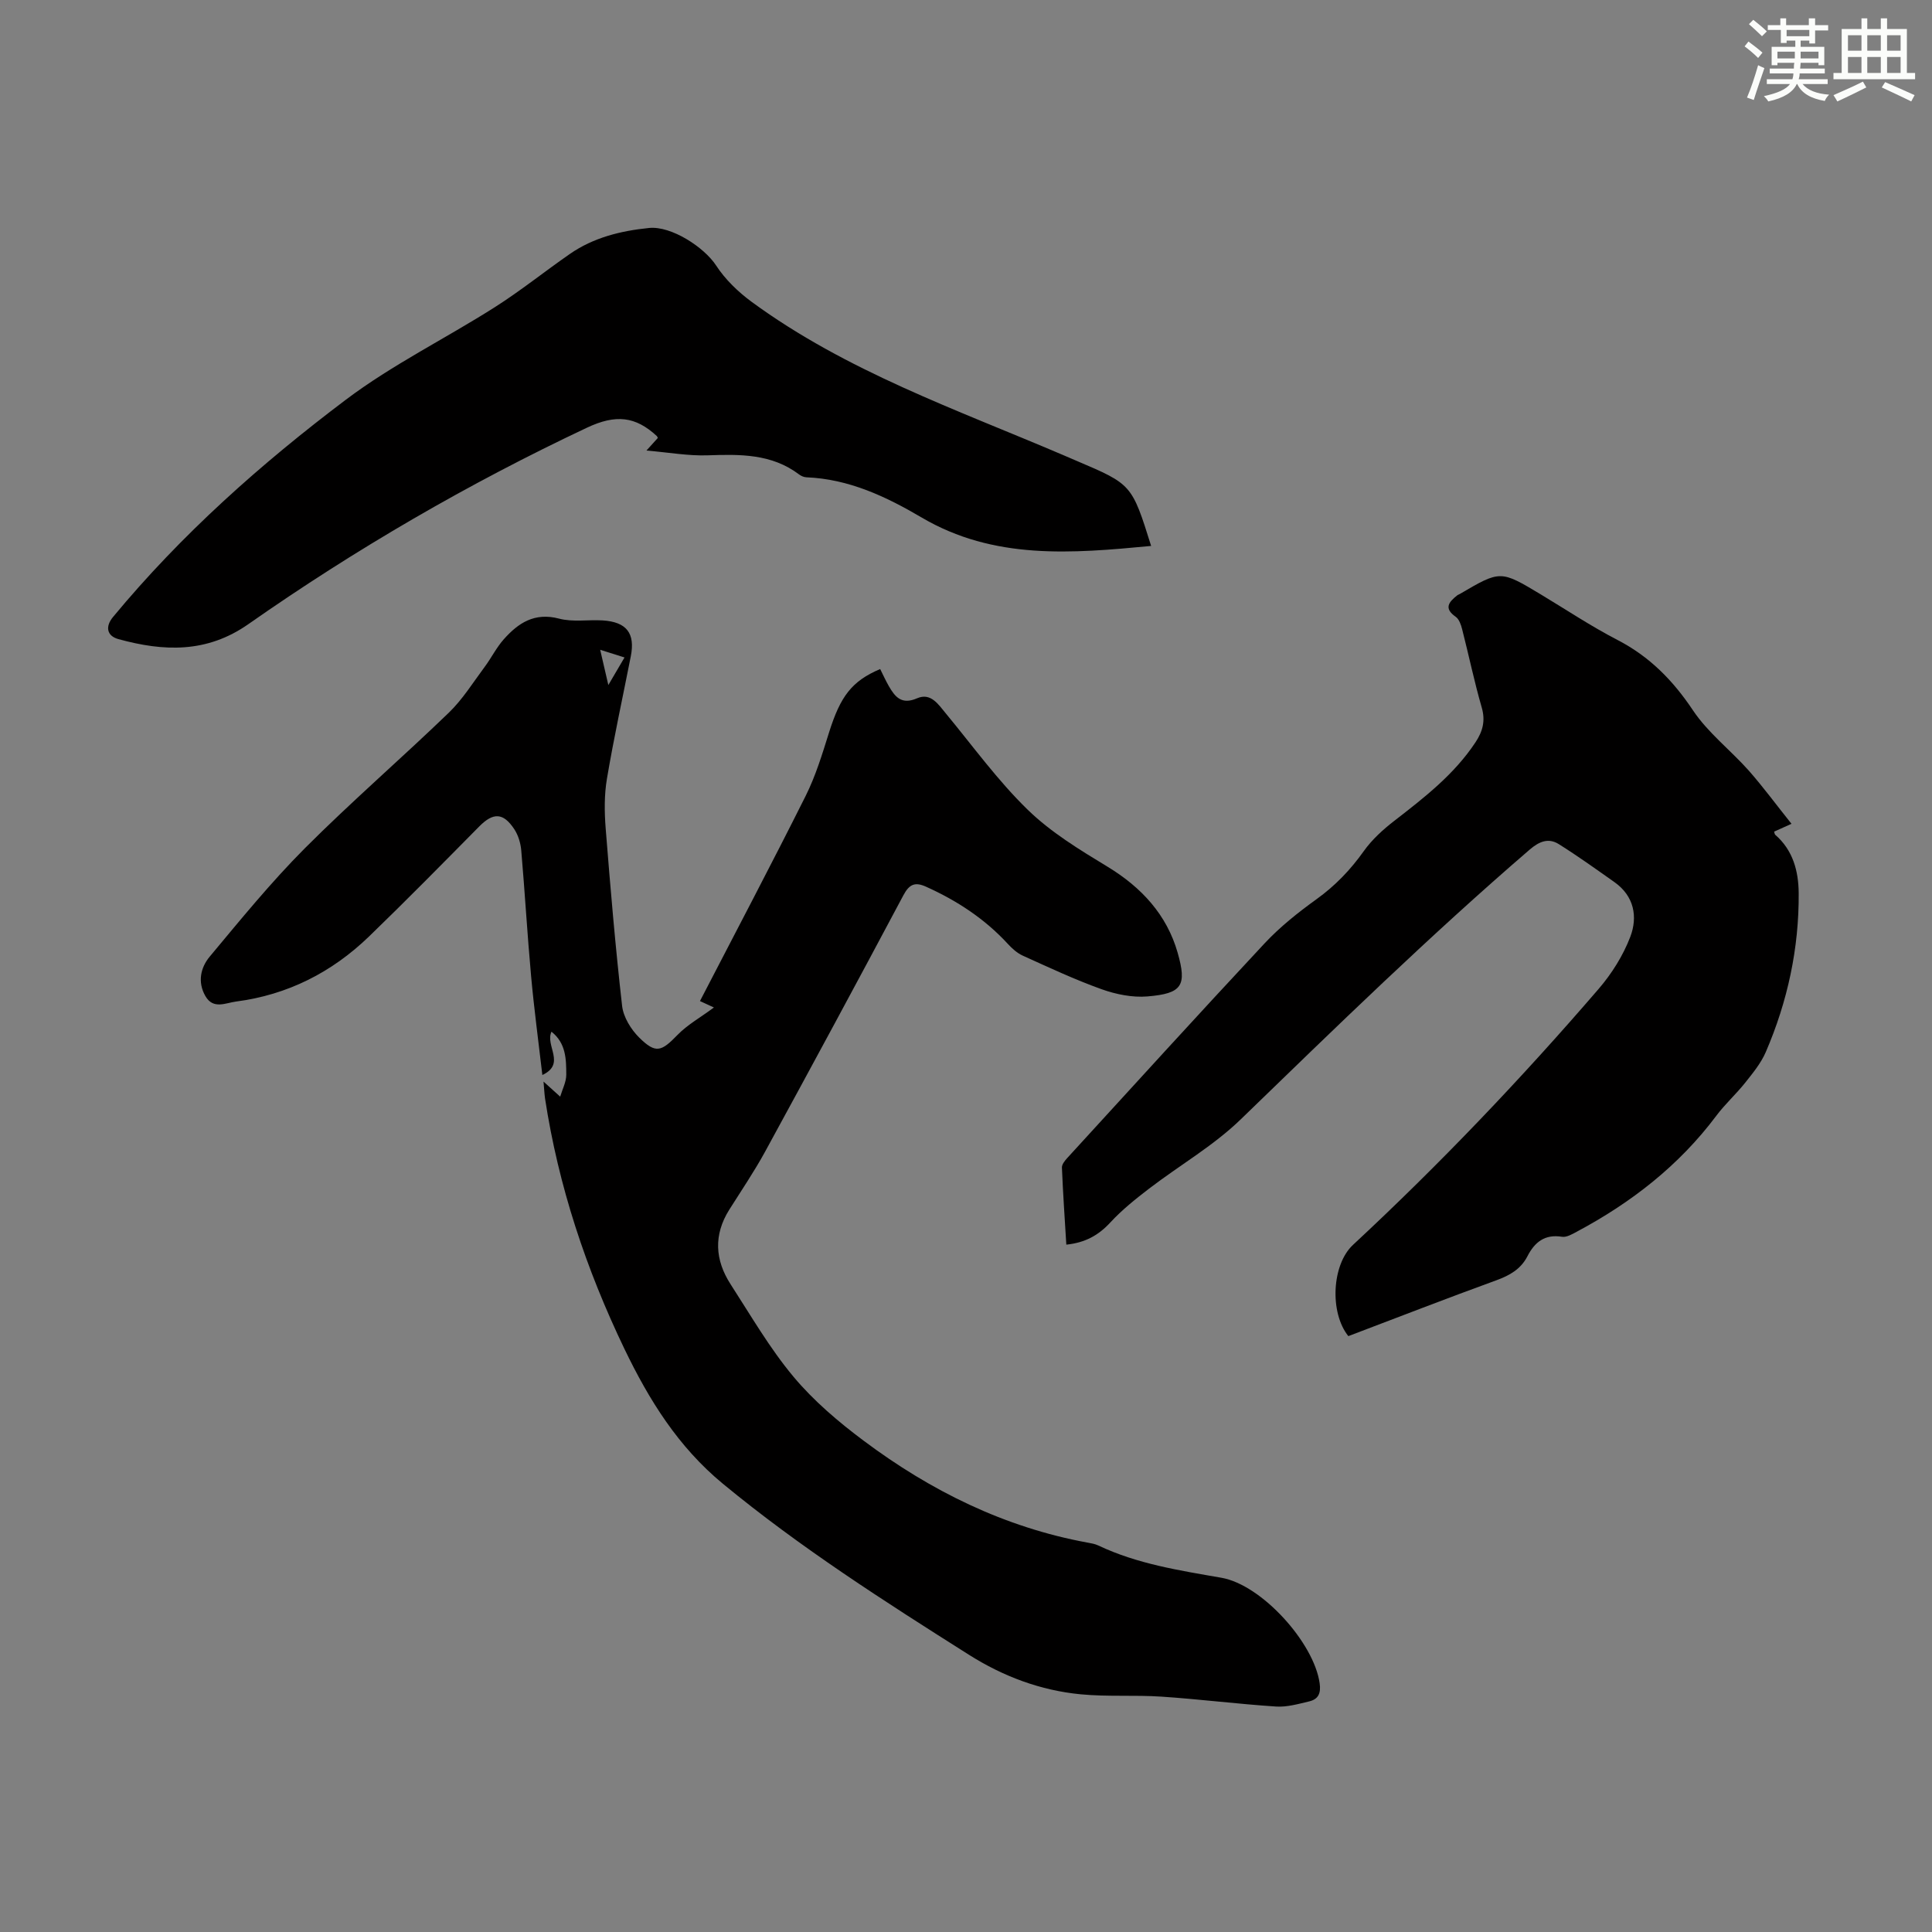 <svg enable-background="new 0 0 400 400" viewBox="0 0 400 400" xmlns="http://www.w3.org/2000/svg"><rect x="0" y="0" width="400" height="400" fill="#808080" stroke="none"/><g fill="#010000"><path d="m112.53 223.93c1.35 1.22 2.4 2.17 3.45 3.12.45-1.52 1.27-3.05 1.26-4.57-.01-3.16-.04-6.48-3.06-8.88-1.37 2.9 3.05 6.65-1.89 8.97-.81-6.99-1.72-13.71-2.33-20.46-.79-8.67-1.29-17.37-2.04-26.04-.13-1.49-.61-3.12-1.42-4.36-2.31-3.52-4.4-3.52-7.3-.58-7.55 7.64-15.08 15.3-22.8 22.76-7.69 7.43-16.87 12.09-27.54 13.47-2.11.27-4.72 1.7-6.34-1.14-1.67-2.91-.97-5.92.89-8.15 6.37-7.64 12.68-15.39 19.69-22.43 9.64-9.66 19.99-18.6 29.82-28.08 2.85-2.75 5-6.23 7.39-9.44 1.4-1.87 2.45-4.03 3.99-5.76 3-3.38 6.38-5.62 11.45-4.28 2.84.75 6.01.19 9.02.37 4.96.31 6.77 2.66 5.83 7.43-1.66 8.44-3.51 16.86-4.94 25.34-.57 3.36-.53 6.9-.26 10.31.97 12.26 2.01 24.51 3.4 36.73.26 2.31 1.83 4.86 3.53 6.55 3.44 3.4 4.59 2.92 7.94-.54 2.05-2.11 4.73-3.6 7.54-5.68-.79-.36-1.77-.82-2.89-1.33 7.6-14.68 14.89-28.5 21.88-42.47 2.08-4.16 3.45-8.7 4.85-13.16 2.36-7.5 4.71-10.62 10.58-13.11.59 1.17 1.13 2.38 1.79 3.53 1.31 2.28 2.66 3.91 5.86 2.52 2.82-1.22 4.38 1.24 5.97 3.17 5.55 6.71 10.7 13.85 16.91 19.89 4.81 4.69 10.77 8.31 16.57 11.83 7.03 4.27 12.25 9.96 14.48 17.76 1.96 6.85.96 8.48-6.25 9.08-3.11.26-6.51-.43-9.48-1.49-5.56-1.99-10.94-4.52-16.34-6.96-1.16-.53-2.21-1.48-3.09-2.44-4.78-5.19-10.53-8.95-16.93-11.83-2.26-1.02-3.45-.54-4.68 1.77-9.45 17.76-19.01 35.46-28.65 53.12-2.25 4.11-4.9 8.01-7.4 11.98-3.28 5.22-2.97 10.42.27 15.44 4.19 6.48 8.09 13.24 13.01 19.13 4.18 5 9.31 9.36 14.56 13.28 13.85 10.36 29.09 17.91 46.28 21.07.77.14 1.57.27 2.27.6 8.09 3.84 16.81 5.17 25.51 6.69 8.34 1.46 19.15 13.44 20.33 21.84.3 2.1-.29 3.31-2.18 3.76-2.25.53-4.6 1.21-6.85 1.06-7.92-.52-15.8-1.52-23.72-2.05-5.55-.37-11.17.05-16.7-.48-8.35-.8-16.08-3.71-23.18-8.2-17.49-11.06-34.91-22.18-50.93-35.4-9.28-7.66-15.29-17.36-20.37-27.9-7.94-16.52-13.68-33.73-16.45-51.89-.15-1.11-.19-2.22-.31-3.47zm13.42-82.1c1.45-2.47 2.35-4 3.35-5.71-1.83-.58-3.21-1.01-5.04-1.59.59 2.51 1.02 4.39 1.69 7.3z"/><path d="m370.91 170.56c-2 .9-2.8 1.26-3.6 1.62.1.29.11.54.23.65 3.69 3.2 4.82 7.53 4.86 12.08.08 11.43-2.3 22.44-6.82 32.92-1 2.31-2.69 4.36-4.28 6.36-1.88 2.36-4.16 4.41-5.96 6.82-7.72 10.31-17.61 17.99-28.88 24-.95.51-2.11 1.2-3.06 1.05-3.58-.58-5.67 1.12-7.17 4.05-1.36 2.64-3.64 3.94-6.4 4.95-10.28 3.74-20.49 7.71-30.67 11.57-3.92-4.89-3.42-14.82.96-18.89 17.97-16.7 34.88-34.44 50.88-53.02 2.71-3.15 5.05-6.89 6.53-10.75 1.58-4.15.81-8.44-3.27-11.33-3.81-2.69-7.6-5.41-11.54-7.88-2.13-1.33-4.03-.56-6 1.13-20.71 17.83-40.26 36.89-59.87 55.89-5.64 5.46-12.65 9.49-18.94 14.31-2.82 2.16-5.63 4.41-8.03 7.01-2.43 2.63-5.16 4.18-9.11 4.59-.33-5.36-.69-10.65-.91-15.95-.03-.65.59-1.42 1.09-1.97 13.6-14.86 27.14-29.76 40.89-44.48 3.19-3.41 6.93-6.38 10.73-9.12 3.88-2.79 7.03-6.08 9.79-9.96 1.7-2.39 3.98-4.46 6.32-6.27 6.21-4.81 12.39-9.59 16.8-16.25 1.49-2.25 2.1-4.43 1.3-7.2-1.55-5.36-2.68-10.84-4.07-16.26-.23-.91-.63-2.04-1.32-2.53-2.52-1.75-1.43-3.06.29-4.42.17-.14.4-.2.59-.32 8.38-4.91 8.38-4.91 16.74.11 5.27 3.17 10.41 6.6 15.86 9.42 6.65 3.44 11.5 8.37 15.65 14.59 3.11 4.65 7.78 8.23 11.55 12.47 2.99 3.4 5.66 7.04 8.84 11.01z"/><path d="m238.33 113.03c-16.46 1.56-32.53 2.94-47.54-5.9-7.32-4.31-15.04-7.96-23.83-8.31-.52-.02-1.11-.28-1.53-.6-5.7-4.3-12.23-4.18-18.92-3.95-3.94.14-7.9-.58-12.67-.99 1.3-1.43 1.85-2.04 2.36-2.61-.12-.23-.15-.34-.22-.4-4.41-4.07-8.47-4.54-14.46-1.72-24.56 11.58-47.91 25.14-70.11 40.68-8.63 6.04-17.55 5.66-26.9 3.09-2.4-.66-2.76-2.59-1.11-4.58 14.14-17.08 30.64-31.74 48.24-45.01 9.6-7.23 20.57-12.63 30.76-19.1 5.37-3.41 10.35-7.42 15.58-11.05 4.91-3.41 10.56-4.79 16.39-5.38 4.63-.47 11.44 4.01 13.88 7.75 1.89 2.9 4.57 5.49 7.38 7.55 19.61 14.38 42.43 22.29 64.49 31.72.92.4 1.85.8 2.77 1.19 11.44 4.87 11.44 4.87 15.44 17.62z"/></g><path d="m361.2 9.6.8-1c.9.7 1.9 1.4 2.9 2.3l-.9 1.1c-1-1-2-1.8-2.8-2.4zm.5 10.6c.9-2.1 1.6-4.3 2.3-6.7.4.2.8.4 1.3.6-.7 2.1-1.5 4.3-2.2 6.6zm.4-15.2.9-.9c1 .8 2 1.6 2.8 2.4l-1 1c-.9-.9-1.8-1.7-2.7-2.5zm12.5-1.2h1.2v1.4h2.7v1.1h-2.7v2.7h-1.2v-.6h-1.8v1.3h4.9v3.8h-1.2v-.5h-3.7c0 .4-.1.9-.1 1.2h5.1v1h-5.2c0 .5-.1.9-.2 1.2h6v1h-5.2c1.1 1.3 2.9 2 5.5 2.2-.4.4-.7.8-.9 1.3-2.9-.5-4.8-1.6-5.7-3.5h-.1c-.8 1.7-2.7 2.9-5.9 3.6-.2-.4-.6-.8-.9-1.1 2.8-.6 4.6-1.4 5.4-2.5h-4.8v-1h5.3c.1-.3.2-.7.2-1.2h-4.9v-1h5c0-.4 0-.8.1-1.2h-3.5v.5h-1.2v-3.8h4.9v-1.3h-1.8v.5h-1.2v-2.7h-2.7v-1h2.6v-1.4h1.2v1.4h4.7v-1.4zm-6.6 8.3h3.6c0-.4 0-.9 0-1.4h-3.6zm1.9-4.6h4.7v-1.3h-4.7zm6.6 3.2h-3.7v1.4h3.7z" fill="#fbfcfa"/><path d="m385.3 3.8h1.3v2.2h2.8v-2.2h1.3v2.2h4.1v9.1h1.7v1.3h-16.9v-1.3h1.7v-9.1h4.1v-2.2zm.4 13.1.7 1.2c-1.8.9-3.8 1.9-6 2.9-.2-.4-.5-.8-.8-1.3 2.3-1 4.3-1.9 6.1-2.8zm-3.1-6.4h2.8v-3.2h-2.8zm0 4.6h2.8v-3.3h-2.8zm4-4.6h2.8v-3.2h-2.8zm0 4.6h2.8v-3.3h-2.8zm3.7 1.9c2.1.9 4.1 1.8 6.1 2.7l-.7 1.3c-2.2-1.1-4.2-2-6.1-2.9zm3.2-9.7h-2.8v3.2h2.8zm-2.8 7.8h2.8v-3.3h-2.8z" fill="#fbfcfa"/></svg>